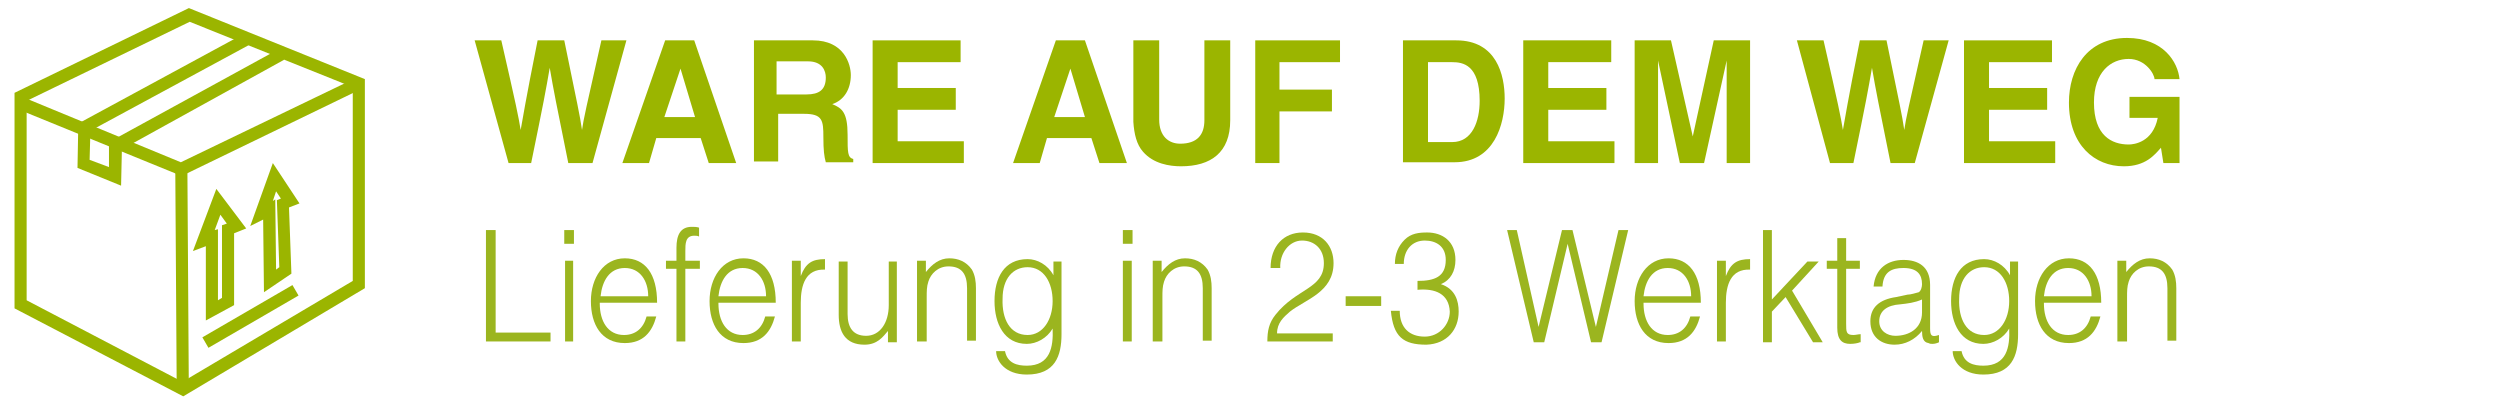 <?xml version="1.0" encoding="utf-8"?>
<!-- Generator: Adobe Illustrator 23.1.0, SVG Export Plug-In . SVG Version: 6.00 Build 0)  -->
<svg version="1.1" xmlns="http://www.w3.org/2000/svg" xmlns:xlink="http://www.w3.org/1999/xlink" x="0px" y="0px"
	 viewBox="0 0 309.7 49.8" style="enable-background:new 0 0 309.7 49.8;" xml:space="preserve">
<style type="text/css">
	.st0{fill:#FFFFFF;}
	.st1{fill:#9BB51F;}
	.st2{fill:#FFB400;}
	.st3{fill:#9BB500;}
</style>
<g id="Ebene_1">
	<rect x="0" y="0" class="st0" width="309.8" height="49.9"/>
	<g>
		<g>
			<g>
				<path class="st0" d="M22.7,49.1l-21-10.9V11.5L23.4,1l21.9,8.8v25.9L22.7,49.1z M3.2,37.2l19.4,10.1l21.2-12.5v-24L23.5,2.7
					L3.2,12.5V37.2z"/>
			</g>
			<g>
				<polygon class="st0" points="22.5,21.8 2.3,13.6 2.9,12.1 22.4,20.1 44.3,9.6 44.9,11 				"/>
			</g>
			<g>
				
					<rect x="21.8" y="21" transform="matrix(1 -6.454664e-03 6.454664e-03 1 -0.221 0.146)" class="st0" width="1.5" height="26.6"/>
			</g>
			<g>
				<polygon class="st0" points="14.9,23 9.5,20.8 9.6,15.3 30,4.3 30.8,5.6 11.1,16.2 11,19.8 13.4,20.7 13.5,17.6 34.6,6.1 
					35.3,7.4 15,18.5 				"/>
			</g>
			<g>
				<polygon class="st0" points="25.1,41.6 36.3,35.2 37.1,36.5 25.8,42.9 				"/>
			</g>
			<g>
				<path class="st0" d="M25.5,39.7v-9.2l-1.6,0.6l2.9-7.7l3.7,4.9L29,28.9v8.9L25.5,39.7z M27,28.4v8.8l0.5-0.3v-9l0.6-0.2
					l-0.8-1.1l-0.7,1.9L27,28.4z"/>
			</g>
			<g>
				<path class="st0" d="M32.7,36.2l-0.1-9L31,28l2.8-7.8l3.3,5l-1.3,0.5l0.3,8.2L32.7,36.2z M34.1,24.7l0.1,8.7l0.4-0.3l-0.3-8.3
					l0.5-0.2l-0.6-0.9l-0.4,1.2L34.1,24.7z"/>
			</g>
		</g>
	</g>
	<g>
		<path class="st0" d="M60.6,15.6c0,0.8,0.4,2.4,2.9,2.4c1.4,0,2.9-0.4,2.9-1.9c0-1.2-1-1.5-2.5-1.9l-1.5-0.4
			c-2.2-0.6-4.4-1.1-4.4-4.4c0-1.7,0.8-4.6,5.3-4.6c4.3,0,5.4,3,5.4,4.8H66c-0.1-0.7-0.3-2.2-2.8-2.2c-1.1,0-2.4,0.4-2.4,1.8
			c0,1.2,0.9,1.4,1.5,1.6l3.4,0.9c1.9,0.5,3.6,1.3,3.6,4c0,4.5-4.3,4.9-5.5,4.9c-5.1,0-5.9-3.1-5.9-5H60.6z"/>
		<path class="st0" d="M77.5,4.9c1.8,0,6.7,0.9,6.7,7.9s-4.8,7.9-6.7,7.9c-1.8,0-6.7-0.9-6.7-7.9S75.6,4.9,77.5,4.9z M77.5,17.9
			c1.6,0,3.8-1,3.8-5.2c0-4.2-2.2-5.2-3.8-5.2c-1.6,0-3.8,1-3.8,5.2C73.7,16.9,75.9,17.9,77.5,17.9z"/>
		<path class="st0" d="M89.3,20.2h-2.9V5.3h9.9v2.6h-7v3.4h6.1v2.6h-6.1V20.2z"/>
		<path class="st0" d="M104.3,4.9c1.8,0,6.7,0.9,6.7,7.9s-4.8,7.9-6.7,7.9s-6.7-0.9-6.7-7.9S102.5,4.9,104.3,4.9z M104.3,17.9
			c1.6,0,3.8-1,3.8-5.2c0-4.2-2.2-5.2-3.8-5.2c-1.6,0-3.8,1-3.8,5.2C100.5,16.9,102.7,17.9,104.3,17.9z"/>
		<path class="st0" d="M113.3,5.3h7c3.7,0,4.4,2.9,4.4,4.2c0,1.6-0.8,3.1-2.1,3.6c1.1,0.5,1.8,1,1.8,3.8c0,2.2,0,2.7,0.6,3v0.4h-3.2
			c-0.2-0.7-0.3-1.5-0.3-3c0-2-0.1-2.8-2.3-2.8h-3v5.8h-2.8V5.3z M119.5,11.8c1.5,0,2.2-0.6,2.2-2c0-0.8-0.3-2-2-2h-3.6v4H119.5z"/>
		<path class="st0" d="M132.8,20.2h-2.9V7.9h-4.2V5.3H137v2.6h-4.2V20.2z"/>
		<path class="st0" d="M150.5,5.3h3l-4.7,14.9h-2.8l-4.7-14.9h3.1l3,11.3h0L150.5,5.3z"/>
		<path class="st0" d="M165.6,7.9h-7.4V11h6.8v2.6h-6.8v3.9h7.7v2.6h-10.5V5.3h10.2V7.9z"/>
		<path class="st0" d="M168.3,5.3h7c3.7,0,4.4,2.9,4.4,4.2c0,1.6-0.8,3.1-2.1,3.6c1.1,0.5,1.8,1,1.8,3.8c0,2.2,0,2.7,0.6,3v0.4h-3.2
			c-0.2-0.7-0.3-1.5-0.3-3c0-2-0.1-2.8-2.3-2.8h-3v5.8h-2.8V5.3z M174.5,11.8c1.5,0,2.2-0.6,2.2-2c0-0.8-0.3-2-2-2h-3.6v4H174.5z"/>
		<path class="st0" d="M184.3,15.6c0,0.8,0.4,2.4,2.9,2.4c1.4,0,2.9-0.4,2.9-1.9c0-1.2-1-1.5-2.5-1.9l-1.5-0.4
			c-2.2-0.6-4.4-1.1-4.4-4.4c0-1.7,0.8-4.6,5.3-4.6c4.3,0,5.4,3,5.4,4.8h-2.8c-0.1-0.7-0.3-2.2-2.8-2.2c-1.1,0-2.4,0.4-2.4,1.8
			c0,1.2,0.9,1.4,1.5,1.6l3.4,0.9c1.9,0.5,3.6,1.3,3.6,4c0,4.5-4.3,4.9-5.5,4.9c-5.1,0-5.9-3.1-5.9-5H184.3z"/>
		<path class="st0" d="M196.9,20.2h-3.1l4.9-14.9h3.3l4.9,14.9h-3.2l-0.9-3.1h-5.1L196.9,20.2z M198.7,14.5h3.5l-1.7-5.9h0
			L198.7,14.5z"/>
		<path class="st0" d="M217.4,5.3h2.7v14.9h-2.9l-5.7-10.6h0v10.6h-2.7V5.3h3.1l5.5,10.4h0V5.3z"/>
		<path class="st0" d="M222.9,5.3h6.1c4.7,0,5.6,4.3,5.6,7.1c0,3.2-1.2,7.8-5.8,7.8h-6V5.3z M225.7,17.6h2.8c2.4,0,3.2-2.6,3.2-5
			c0-4.4-2-4.8-3.2-4.8h-2.8V17.6z"/>
		<path class="st0" d="M239.7,20.2h-2.9V5.3h9.9v2.6h-7v3.4h6.1v2.6h-6.1V20.2z"/>
		<path class="st0" d="M258.8,7.9h-7.4V11h6.8v2.6h-6.8v3.9h7.7v2.6h-10.5V5.3h10.2V7.9z"/>
		<path class="st0" d="M261.5,5.3h7c3.7,0,4.4,2.9,4.4,4.2c0,1.6-0.8,3.1-2.1,3.6c1.1,0.5,1.8,1,1.8,3.8c0,2.2,0,2.7,0.6,3v0.4h-3.2
			c-0.2-0.7-0.3-1.5-0.3-3c0-2-0.1-2.8-2.3-2.8h-3v5.8h-2.8V5.3z M267.8,11.8c1.5,0,2.2-0.6,2.2-2c0-0.8-0.3-2-2-2h-3.6v4H267.8z"/>
		<path class="st0" d="M281,20.2h-2.9V7.9h-4.2V5.3h11.3v2.6H281V20.2z"/>
		<path class="st0" d="M289.6,20.2h-2.9V5.3h2.9V20.2z"/>
		<path class="st0" d="M298.8,12.1h5.8v8h-1.9l-0.3-1.9c-0.7,0.9-1.8,2.3-4.3,2.3c-3.3,0-6.4-2.6-6.4-7.8c0-4.1,2.1-7.9,6.7-7.9h0
			c4.3,0,5.9,3,6.1,5h-2.9c0-0.6-1-2.5-3-2.5c-2.1,0-4,1.5-4,5.4c0,4.1,2.1,5.1,4,5.1c0.6,0,2.8-0.3,3.4-3.3h-3.2V12.1z"/>
	</g>
	<g>
		<path class="st0" d="M60.7,42.4V28.6h1.4v12.7H70v1.1H60.7z"/>
		<path class="st0" d="M72,30.3v-1.7h1.3v1.7H72z M72.1,42.4v-10h1.2v10H72.1z"/>
		<path class="st0" d="M77.2,37.7c0,2.2,1.2,3.9,3.6,3.9c1.6,0,2.8-0.8,3.2-2.3h1.4c-0.6,1.9-1.9,3.3-4.6,3.3
			c-3.4,0-4.9-2.3-4.9-5.2c0-2.9,1.8-5.3,4.9-5.3c2.9,0,4.7,1.9,4.7,5.5H77.2z M84.1,36.8c0-1.9-1.1-3.5-3.3-3.5
			c-2.2,0-3.3,1.6-3.6,3.5H84.1z"/>
		<path class="st0" d="M86.7,33.4v-1h1.6v-1.6c0-1.6,0.6-2.6,2.2-2.6c0.4,0,0.7,0,1,0.1v1.1c-0.2-0.1-0.5-0.1-0.7-0.1
			c-1.3,0-1.3,1-1.3,1.9v1.2h2v1h-2v9h-1.2v-9H86.7z"/>
		<path class="st0" d="M94.2,37.7c0,2.2,1.2,3.9,3.6,3.9c1.6,0,2.8-0.8,3.2-2.3h1.4c-0.6,1.9-1.9,3.3-4.6,3.3
			c-3.4,0-4.9-2.3-4.9-5.2c0-2.9,1.8-5.3,4.9-5.3c2.9,0,4.7,1.9,4.7,5.5H94.2z M101.1,36.8c0-1.9-1.1-3.5-3.3-3.5
			c-2.2,0-3.3,1.6-3.6,3.5H101.1z"/>
		<path class="st0" d="M106.1,42.4h-1.2v-10h1.2v1.9h0c0.7-1.6,1.7-2.1,3.5-2.1v1.3c-2.8-0.1-3.5,1.9-3.5,4.1V42.4z"/>
		<path class="st0" d="M118.8,32.5h1.2v10h-1.2V41c-0.7,0.7-1.6,1.7-3.4,1.7c-2.8,0-3.8-1.6-3.8-3.7v-6.6h1.2V39
			c0,1.7,0.8,2.7,2.7,2.7c2,0,3.2-1.6,3.2-3.8V32.5z"/>
		<path class="st0" d="M124.2,42.4h-1.2v-10h1.2v1.4c1-1,1.9-1.7,3.4-1.7c1.3,0,2.5,0.4,3.2,1.4c0.5,0.7,0.5,1.5,0.5,2.3v6.5h-1.2
			v-6.5c0-1.8-0.8-2.7-2.7-2.7c-1.5,0-2.6,0.9-2.9,1.9c-0.2,0.6-0.3,1.2-0.3,1.9V42.4z"/>
		<path class="st0" d="M142.5,32.5h1.2v9c0,2.7-0.9,5-5,5c-3.1,0-4.4-1.7-4.5-2.9h1.3c0.4,1.5,1.7,1.8,3.2,1.8
			c3.3,0,3.8-2.3,3.7-4.6c-0.8,1.2-2.3,1.9-3.8,1.9c-3.2,0-4.7-2.5-4.7-5.3c0-2.9,1.4-5.2,4.8-5.2c1.3,0,3,0.7,3.7,2h0V32.5z
			 M138.9,33.2c-2.1,0-3.6,1.4-3.6,3.9c-0.1,2.5,1.1,4.5,3.6,4.5c2.2,0,3.6-1.9,3.6-4.2C142.5,35.1,141.2,33.2,138.9,33.2z"/>
		<path class="st0" d="M152.6,30.3v-1.7h1.3v1.7H152.6z M152.6,42.4v-10h1.2v10H152.6z"/>
		<path class="st0" d="M158.2,42.4H157v-10h1.2v1.4c1-1,1.9-1.7,3.4-1.7c1.3,0,2.5,0.4,3.2,1.4c0.5,0.7,0.5,1.5,0.5,2.3v6.5h-1.2
			v-6.5c0-1.8-0.8-2.7-2.7-2.7c-1.5,0-2.6,0.9-2.9,1.9c-0.2,0.6-0.3,1.2-0.3,1.9V42.4z"/>
		<path class="st0" d="M178.7,32.3H175v-0.8c2.2-0.1,3.6-0.3,4-2.7h1v13.6h-1.3V32.3z"/>
		<path class="st0" d="M189.9,36.8V38h-5.2v-1.2H189.9z"/>
		<path class="st0" d="M195.2,34.9c2.4,0,4.1-0.5,4.1-2.6c0-1.7-1.4-2.4-3.1-2.4c-1.8,0-3.1,1.2-3.1,2.9h-1.3c0-1.2,0.4-2.2,1.4-3
			c0.9-0.8,2.1-0.9,3.3-0.9c2.3,0,4.1,1.1,4.1,3.4c0,1.4-0.7,2.5-2,3c2.1,0.6,2.6,2.1,2.6,3.4c0,2.2-1.7,4-4.6,4.1
			c-3.3,0-4.8-1-5.1-4.2h1.3c0,2.1,1.4,3.2,3.6,3.2c2.1,0,3.7-1.5,3.6-3.1c-0.1-2.2-2.1-2.9-4.6-2.7V34.9z"/>
		<path class="st0" d="M220.9,40.6L220.9,40.6l3.2-12h1.4l-3.9,13.9h-1.5l-3.4-12.2h0l-3.4,12.2h-1.5L208,28.6h1.4l3.2,12h0l3.4-12
			h1.6L220.9,40.6z"/>
		<path class="st0" d="M227.7,37.7c0,2.2,1.2,3.9,3.6,3.9c1.6,0,2.8-0.8,3.2-2.3h1.4c-0.6,1.9-1.9,3.3-4.6,3.3
			c-3.4,0-4.9-2.3-4.9-5.2c0-2.9,1.8-5.3,4.9-5.3c2.9,0,4.7,1.9,4.7,5.5H227.7z M234.6,36.8c0-1.9-1.1-3.5-3.3-3.5
			c-2.2,0-3.3,1.6-3.6,3.5H234.6z"/>
		<path class="st0" d="M239.6,42.4h-1.2v-10h1.2v1.9h0c0.7-1.6,1.7-2.1,3.5-2.1v1.3c-2.8-0.1-3.5,1.9-3.5,4.1V42.4z"/>
		<path class="st0" d="M245.1,42.4V28.6h1.2v8.6l5.2-4.7h1.7l-4,3.6l4.4,6.4h-1.4l-4-5.6l-2,1.8v3.8H245.1z"/>
		<path class="st0" d="M259.1,42.5c-0.3,0.1-0.8,0.2-1.4,0.2c-1.2,0-1.9-0.5-1.9-2v-7.3h-1.5v-1h1.5v-2.8h1.2v2.8h2v1h-2v6.8
			c0,1,0,1.4,1.1,1.4c0.3,0,0.7-0.1,1-0.1V42.5z"/>
		<path class="st0" d="M265.9,36.6c0.4,0,1.2-0.2,1.6-0.3c0.4-0.2,0.4-0.7,0.4-1c0-1.2-0.7-2-2.6-2c-1.7,0-2.9,0.5-3.1,2.3H261
			c0.2-2.3,2-3.3,4.3-3.3c2.1,0,3.8,0.8,3.8,3.1v5.4c0,0.9,0.2,1.1,1.3,0.8v0.9c-0.2,0.1-0.6,0.2-1,0.2c-0.2,0-0.4,0-0.6-0.1
			c-0.8-0.1-1-0.8-1-1.5c-1,1.1-2.4,1.7-3.9,1.7c-1.9,0-3.5-0.9-3.5-2.9c0-1.7,1.2-2.7,3.7-3L265.9,36.6z M267.9,37.2
			c-1,0.4-2.1,0.5-3.2,0.6c-1.9,0.1-3,0.8-3,2.1c0,1.2,1.1,1.8,2.3,1.8c1.9,0,3.9-0.9,3.9-2.9V37.2z"/>
		<path class="st0" d="M280.5,32.5h1.2v9c0,2.7-0.9,5-5,5c-3.1,0-4.4-1.7-4.5-2.9h1.3c0.4,1.5,1.7,1.8,3.2,1.8
			c3.3,0,3.8-2.3,3.7-4.6c-0.8,1.2-2.3,1.9-3.8,1.9c-3.2,0-4.7-2.5-4.7-5.3c0-2.9,1.4-5.2,4.8-5.2c1.3,0,3,0.7,3.7,2h0V32.5z
			 M277,33.2c-2.1,0-3.6,1.4-3.6,3.9c-0.1,2.5,1.1,4.5,3.6,4.5c2.2,0,3.6-1.9,3.6-4.2C280.5,35.1,279.3,33.2,277,33.2z"/>
		<path class="st0" d="M285.6,37.7c0,2.2,1.2,3.9,3.6,3.9c1.6,0,2.8-0.8,3.2-2.3h1.4c-0.6,1.9-1.9,3.3-4.6,3.3
			c-3.4,0-4.9-2.3-4.9-5.2c0-2.9,1.8-5.3,4.9-5.3c2.9,0,4.7,1.9,4.7,5.5H285.6z M292.5,36.8c0-1.9-1.1-3.5-3.3-3.5
			c-2.2,0-3.3,1.6-3.6,3.5H292.5z"/>
		<path class="st0" d="M297.4,42.4h-1.2v-10h1.2v1.4c1-1,1.9-1.7,3.4-1.7c1.3,0,2.5,0.4,3.2,1.4c0.5,0.7,0.5,1.5,0.5,2.3v6.5h-1.2
			v-6.5c0-1.8-0.8-2.7-2.7-2.7c-1.5,0-2.6,0.9-2.9,1.9c-0.2,0.6-0.3,1.2-0.3,1.9V42.4z"/>
	</g>
	<g>
		<path class="st3" d="M58.8,5h3.3c1.9,8.3,2.1,9.3,2.4,11.1h0C64.8,14.5,65,13,66.6,5h3.3c1.7,8.3,1.9,9.1,2.2,11.1h0
			c0.2-1.4,0.5-2.7,2.4-11.1h3.1l-4.2,15.2h-3c-1.5-7.4-1.8-8.9-2.3-11.8h0c-0.5,2.9-0.7,4-2.3,11.8H63L58.8,5z"/>
		<path class="st3" d="M80.4,20.2h-3.3L82.4,5H86l5.2,15.2h-3.4l-1-3.1h-5.5L80.4,20.2z M82.3,14.5h3.8l-1.8-6h0L82.3,14.5z"/>
		<path class="st3" d="M93.2,5h7.5c3.9,0,4.7,3,4.7,4.3c0,1.7-0.8,3.1-2.3,3.6c1.2,0.5,1.9,1,1.9,3.8c0,2.2,0,2.8,0.7,3v0.4h-3.4
			c-0.2-0.7-0.3-1.5-0.3-3.1c0-2.1-0.1-2.9-2.4-2.9h-3.2v5.9h-3V5z M99.9,11.7c1.6,0,2.4-0.6,2.4-2.1c0-0.8-0.4-2-2.2-2h-3.9v4.1
			H99.9z"/>
		<path class="st3" d="M119.1,7.7h-7.9v3.2h7.2v2.7h-7.2v3.9h8.2v2.7h-11.3V5h10.9V7.7z"/>
		<path class="st3" d="M128.8,20.2h-3.3L130.8,5h3.6l5.2,15.2h-3.4l-1-3.1h-5.5L128.8,20.2z M130.6,14.5h3.8l-1.8-6h0L130.6,14.5z"
			/>
		<path class="st3" d="M152.4,14.9c0,4-2.4,5.7-6.1,5.7c-1.4,0-3.4-0.3-4.7-1.8c-0.8-0.9-1.1-2.2-1.2-3.7V5h3.2v9.8
			c0,2.1,1.2,3,2.6,3c2.1,0,3-1.1,3-2.9V5h3.2V14.9z"/>
		<path class="st3" d="M158.6,20.2h-3.1V5H166v2.7h-7.5v3.4h6.5v2.7h-6.5V20.2z"/>
		<path class="st3" d="M173.8,5h6.6c5,0,6,4.3,6,7.2c0,3.2-1.3,7.9-6.2,7.9h-6.4V5z M176.9,17.6h3c2.5,0,3.4-2.6,3.4-5.1
			c0-4.5-2.1-4.8-3.4-4.8h-3V17.6z"/>
		<path class="st3" d="M199.7,7.7h-7.9v3.2h7.2v2.7h-7.2v3.9h8.2v2.7h-11.3V5h10.9V7.7z"/>
		<path class="st3" d="M216.8,20.2h-2.9V7.5h0l-2.8,12.7h-3l-2.7-12.7h0v12.7h-2.9V5h4.5l2.7,11.9h0L212.3,5h4.5V20.2z"/>
		<path class="st3" d="M222.6,5h3.3c1.9,8.3,2.1,9.3,2.4,11.1h0c0.3-1.6,0.5-3.1,2.1-11.1h3.3c1.7,8.3,1.9,9.1,2.2,11.1h0
			c0.2-1.4,0.5-2.7,2.4-11.1h3.1l-4.2,15.2h-3c-1.5-7.4-1.8-8.9-2.3-11.8h0c-0.5,2.9-0.7,4-2.3,11.8h-2.9L222.6,5z"/>
		<path class="st3" d="M254.3,7.7h-7.9v3.2h7.2v2.7h-7.2v3.9h8.2v2.7h-11.3V5h10.9V7.7z"/>
		<path class="st3" d="M263.8,12h6.2v8.2H268l-0.3-1.9c-0.8,0.9-1.9,2.3-4.6,2.3c-3.6,0-6.8-2.6-6.8-7.9c0-4.1,2.2-8,7.2-8h0
			c4.5,0,6.3,3,6.5,5.1h-3.1c0-0.6-1.1-2.5-3.2-2.5c-2.2,0-4.3,1.6-4.3,5.4c0,4.1,2.2,5.2,4.3,5.2c0.7,0,3-0.3,3.6-3.3h-3.5V12z"/>
	</g>
	<g>
		<path class="st1" d="M60.2,42.3V28.5h1.2v12.7h6.8v1.1H60.2z"/>
		<path class="st1" d="M69.9,30.2v-1.7h1.2v1.7H69.9z M70,42.3v-10H71v10H70z"/>
		<path class="st1" d="M74.3,37.6c0,2.2,1,3.9,3,3.9c1.4,0,2.4-0.8,2.8-2.3h1.2c-0.5,1.9-1.6,3.3-3.9,3.3c-2.9,0-4.2-2.3-4.2-5.2
			c0-2.9,1.6-5.3,4.2-5.3c2.5,0,4,1.9,4,5.5H74.3z M80.3,36.7c0-1.9-1-3.5-2.9-3.5c-1.9,0-2.8,1.6-3,3.5H80.3z"/>
		<path class="st1" d="M82.5,33.3v-1h1.3v-1.6c0-1.6,0.5-2.6,1.9-2.6c0.3,0,0.6,0,0.9,0.1v1.1c-0.2-0.1-0.4-0.1-0.6-0.1
			c-1.1,0-1.1,1-1.1,1.9v1.2h1.8v1h-1.8v9h-1.1v-9H82.5z"/>
		<path class="st1" d="M89,37.6c0,2.2,1,3.9,3,3.9c1.4,0,2.4-0.8,2.8-2.3h1.2c-0.5,1.9-1.6,3.3-3.9,3.3c-2.9,0-4.2-2.3-4.2-5.2
			c0-2.9,1.6-5.3,4.2-5.3c2.5,0,4,1.9,4,5.5H89z M94.9,36.7c0-1.9-1-3.5-2.9-3.5c-1.9,0-2.8,1.6-3,3.5H94.9z"/>
		<path class="st1" d="M99.2,42.3h-1.1v-10h1.1v1.9h0c0.6-1.6,1.4-2.1,3-2.1v1.3c-2.4-0.1-3,1.9-3,4.1V42.3z"/>
		<path class="st1" d="M110,32.4h1.1v10H110V41c-0.6,0.7-1.3,1.7-2.9,1.7c-2.4,0-3.2-1.6-3.2-3.7v-6.6h1.1v6.5
			c0,1.7,0.7,2.7,2.3,2.7c1.7,0,2.8-1.6,2.8-3.8V32.4z"/>
		<path class="st1" d="M114.7,42.3h-1.1v-10h1.1v1.4c0.8-1,1.7-1.7,2.9-1.7c1.1,0,2.1,0.4,2.8,1.4c0.4,0.7,0.5,1.5,0.5,2.3v6.5h-1.1
			v-6.5c0-1.8-0.7-2.7-2.3-2.7c-1.3,0-2.2,0.9-2.5,1.9c-0.2,0.6-0.2,1.2-0.2,1.9V42.3z"/>
		<path class="st1" d="M130.4,32.4h1.1v9c0,2.7-0.8,5-4.3,5c-2.7,0-3.8-1.7-3.8-2.9h1.1c0.3,1.5,1.5,1.8,2.7,1.8
			c2.9,0,3.3-2.3,3.2-4.6c-0.7,1.2-2,1.9-3.2,1.9c-2.8,0-4-2.5-4-5.3c0-2.9,1.2-5.2,4.1-5.2c1.2,0,2.5,0.7,3.2,2h0V32.4z
			 M127.3,33.1c-1.8,0-3.1,1.4-3.1,3.9c-0.1,2.5,0.9,4.5,3.1,4.5c1.9,0,3.1-1.9,3.1-4.2C130.4,35,129.3,33.1,127.3,33.1z"/>
		<path class="st1" d="M139.1,30.2v-1.7h1.2v1.7H139.1z M139.1,42.3v-10h1.1v10H139.1z"/>
		<path class="st1" d="M143.9,42.3h-1.1v-10h1.1v1.4c0.8-1,1.7-1.7,2.9-1.7c1.1,0,2.1,0.4,2.8,1.4c0.4,0.7,0.5,1.5,0.5,2.3v6.5H149
			v-6.5c0-1.8-0.7-2.7-2.3-2.7c-1.3,0-2.2,0.9-2.5,1.9c-0.2,0.6-0.2,1.2-0.2,1.9V42.3z"/>
		<path class="st1" d="M157.4,33.2c0-2.7,1.6-4.4,4-4.4c2.5,0,3.8,1.7,3.8,3.8c0,3.6-3.5,4.5-5.4,6c-0.8,0.7-1.6,1.4-1.6,2.7h6.9v1
			H157c0-1.3,0.2-2.3,1-3.3c2.6-3.3,6-3.2,6-6.4c0-1.8-1.2-2.8-2.7-2.8c-1.6,0-2.8,1.6-2.7,3.4H157.4z"/>
		<path class="st1" d="M171.1,36.7v1.2h-4.4v-1.2H171.1z"/>
		<path class="st1" d="M175.6,34.8c2.1,0,3.5-0.5,3.5-2.6c0-1.7-1.2-2.4-2.6-2.4c-1.6,0-2.6,1.2-2.6,2.9h-1.1c0-1.2,0.4-2.2,1.2-3
			c0.8-0.8,1.8-0.9,2.8-0.9c1.9,0,3.5,1.1,3.5,3.4c0,1.4-0.6,2.5-1.8,3c1.8,0.6,2.2,2.1,2.2,3.4c0,2.2-1.4,4-4,4.1
			c-2.9,0-4.1-1-4.4-4.2h1.1c0,2.1,1.2,3.2,3.1,3.2c1.8,0,3.1-1.5,3.1-3.1c-0.1-2.2-1.8-2.9-4-2.7V34.8z"/>
		<path class="st1" d="M197.7,40.5L197.7,40.5l2.8-12h1.2l-3.3,13.9h-1.3l-2.9-12.2h0l-2.9,12.2h-1.3l-3.3-13.9h1.2l2.7,12h0l2.9-12
			h1.3L197.7,40.5z"/>
		<path class="st1" d="M203.6,37.6c0,2.2,1,3.9,3,3.9c1.4,0,2.4-0.8,2.8-2.3h1.2c-0.5,1.9-1.6,3.3-3.9,3.3c-2.9,0-4.2-2.3-4.2-5.2
			c0-2.9,1.6-5.3,4.2-5.3c2.5,0,4,1.9,4,5.5H203.6z M209.5,36.7c0-1.9-1-3.5-2.9-3.5c-1.9,0-2.8,1.6-3,3.5H209.5z"/>
		<path class="st1" d="M213.8,42.3h-1.1v-10h1.1v1.9h0c0.6-1.6,1.4-2.1,3-2.1v1.3c-2.4-0.1-3,1.9-3,4.1V42.3z"/>
		<path class="st1" d="M218.4,42.3V28.5h1.1v8.6l4.4-4.7h1.4L222,36l3.8,6.4h-1.2l-3.4-5.6l-1.7,1.8v3.8H218.4z"/>
		<path class="st1" d="M230.4,42.4c-0.2,0.1-0.7,0.2-1.2,0.2c-1,0-1.6-0.5-1.6-2v-7.3h-1.3v-1h1.3v-2.8h1.1v2.8h1.7v1h-1.7v6.8
			c0,1,0,1.4,0.9,1.4c0.3,0,0.6-0.1,0.9-0.1V42.4z"/>
		<path class="st1" d="M236.3,36.5c0.4,0,1-0.2,1.4-0.3c0.3-0.2,0.4-0.7,0.4-1c0-1.2-0.6-2-2.3-2c-1.5,0-2.5,0.5-2.6,2.3h-1.1
			c0.2-2.3,1.8-3.3,3.7-3.3c1.8,0,3.3,0.8,3.3,3.1v5.4c0,0.9,0.2,1.1,1.1,0.8v0.9c-0.2,0.1-0.5,0.2-0.8,0.2c-0.2,0-0.3,0-0.5-0.1
			c-0.7-0.1-0.8-0.8-0.8-1.5c-0.9,1.1-2.1,1.7-3.4,1.7c-1.6,0-3-0.9-3-2.9c0-1.7,1.1-2.7,3.2-3L236.3,36.5z M238.1,37.1
			c-0.9,0.4-1.8,0.5-2.7,0.6c-1.6,0.1-2.6,0.8-2.6,2.1c0,1.2,1,1.8,2,1.8c1.7,0,3.3-0.9,3.3-2.9V37.1z"/>
		<path class="st1" d="M248.9,32.4h1.1v9c0,2.7-0.8,5-4.3,5c-2.7,0-3.8-1.7-3.8-2.9h1.1c0.3,1.5,1.5,1.8,2.7,1.8
			c2.9,0,3.3-2.3,3.2-4.6c-0.7,1.2-2,1.9-3.2,1.9c-2.8,0-4-2.5-4-5.3c0-2.9,1.2-5.2,4.1-5.2c1.2,0,2.5,0.7,3.2,2h0V32.4z
			 M245.8,33.1c-1.8,0-3.1,1.4-3.1,3.9c-0.1,2.5,0.9,4.5,3.1,4.5c1.9,0,3.1-1.9,3.1-4.2C248.9,35,247.8,33.1,245.8,33.1z"/>
		<path class="st1" d="M253.2,37.6c0,2.2,1,3.9,3,3.9c1.4,0,2.4-0.8,2.8-2.3h1.2c-0.5,1.9-1.6,3.3-3.9,3.3c-2.9,0-4.2-2.3-4.2-5.2
			c0-2.9,1.6-5.3,4.2-5.3c2.5,0,4,1.9,4,5.5H253.2z M259.1,36.7c0-1.9-1-3.5-2.9-3.5c-1.9,0-2.8,1.6-3,3.5H259.1z"/>
		<path class="st1" d="M263.4,42.3h-1.1v-10h1.1v1.4c0.8-1,1.7-1.7,2.9-1.7c1.1,0,2.1,0.4,2.8,1.4c0.4,0.7,0.5,1.5,0.5,2.3v6.5h-1.1
			v-6.5c0-1.8-0.7-2.7-2.3-2.7c-1.3,0-2.2,0.9-2.5,1.9c-0.2,0.6-0.2,1.2-0.2,1.9V42.3z"/>
	</g>
	<g>
		<path class="st3" d="M22.7,49.1L1.8,38.2V11.5L23.4,1l21.8,8.8v25.9L22.7,49.1z M3.3,37.2l19.3,10.1l21.1-12.5v-24L23.5,2.7
			L3.3,12.5V37.2z"/>
	</g>
	<g>
		<polygon class="st3" points="22.5,21.8 2.4,13.6 3,12.1 22.4,20.1 44.2,9.6 44.8,11 		"/>
	</g>
	<g>
		
			<rect x="21.8" y="21" transform="matrix(1 -6.490856e-03 6.490856e-03 1 -0.222 0.147)" class="st3" width="1.5" height="26.6"/>
	</g>
	<g>
		<polygon class="st3" points="15,23 9.6,20.8 9.7,15.3 30,4.3 30.8,5.6 11.2,16.2 11.1,19.8 13.5,20.7 13.5,17.6 34.5,6.1 
			35.2,7.4 15.1,18.5 		"/>
	</g>
	<g>
		
			<rect x="24.6" y="38.4" transform="matrix(0.865 -0.502 0.502 0.865 -15.486 20.923)" class="st3" width="12.9" height="1.5"/>
	</g>
	<g>
		<path class="st3" d="M25.5,39.7v-9.2l-1.6,0.6l2.9-7.7l3.7,4.9L29,28.9v8.9L25.5,39.7z M27,28.4v8.8l0.5-0.3v-9l0.6-0.2l-0.8-1.1
			l-0.7,1.9L27,28.4z"/>
	</g>
	<g>
		<path class="st3" d="M32.7,36.2l-0.1-9L31,28l2.8-7.8l3.3,5l-1.3,0.5l0.3,8.2L32.7,36.2z M34.1,24.7l0.1,8.7l0.4-0.3l-0.3-8.3
			l0.5-0.2l-0.6-0.9l-0.4,1.2L34.1,24.7z"/>
	</g>
</g>
<g id="Ebene_2">
</g>
<g id="Ebene_3">
</g>
</svg>
